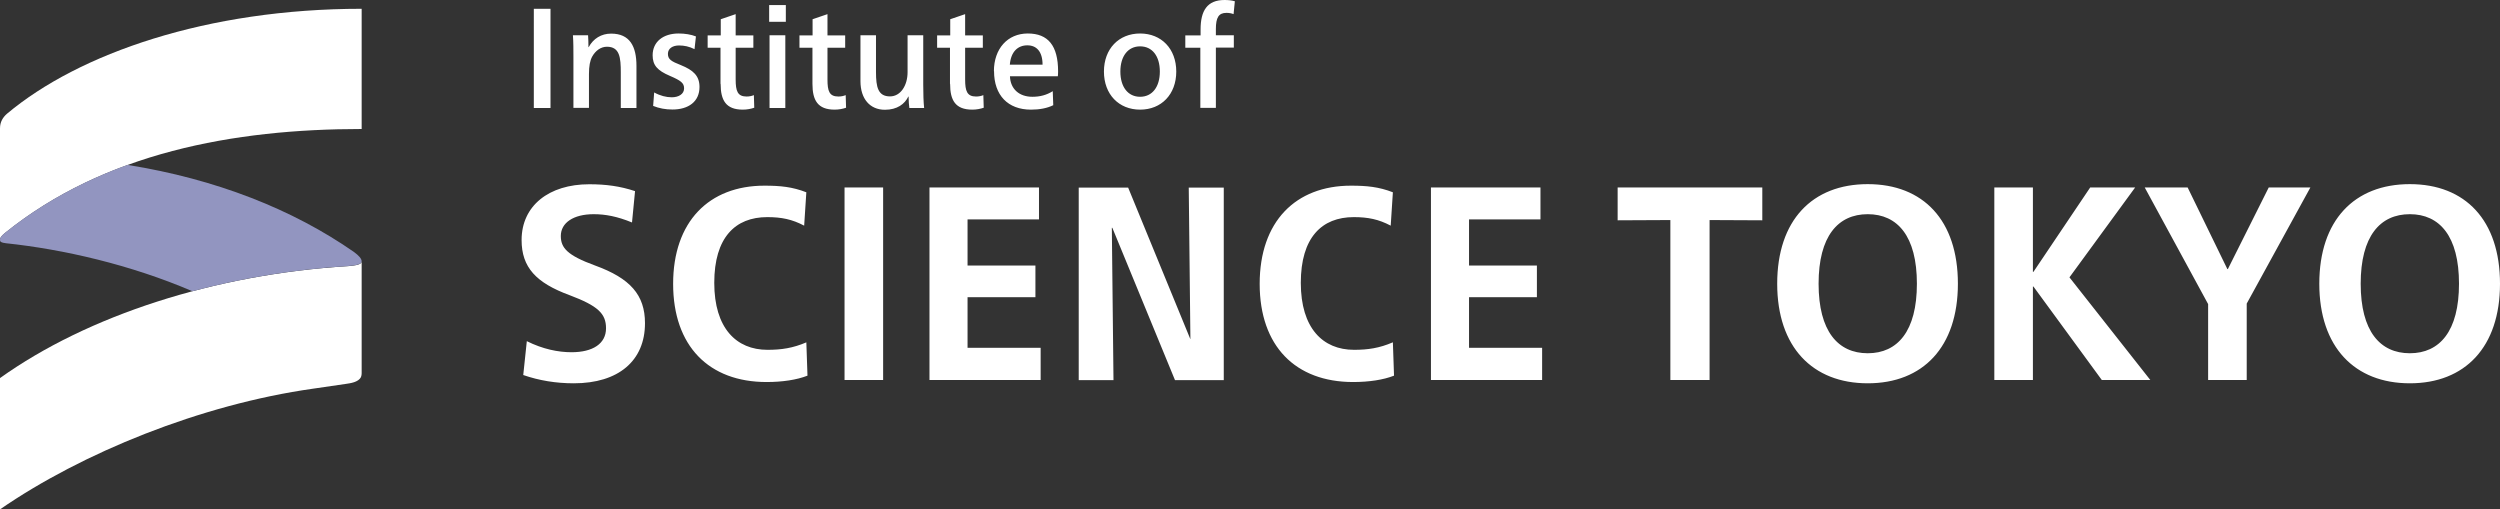 <?xml version="1.0" encoding="UTF-8"?>
<svg id="_レイヤー_2" data-name="レイヤー 2" xmlns="http://www.w3.org/2000/svg" viewBox="0 0 196.32 40">
  <rect x="0" y="0" width="196.32" height="40" fill="#333333" stroke="none"/>
  <g id="footer">
    <g>
      <path d="M185.38,22.28c0,3.73,1.52,5.46,3.86,5.46s3.86-1.73,3.86-5.46-1.52-5.46-3.86-5.46-3.86,1.73-3.86,5.46M196.32,22.28c0,4.98-2.75,7.82-7.08,7.82s-7.11-2.84-7.11-7.82,2.75-7.82,7.11-7.82,7.08,2.84,7.08,7.82M168.41,14.72h3.38l3.12,6.41h.04l3.21-6.41h3.27l-5,9.12v6h-3.03v-5.96l-4.98-9.16ZM159.64,22.5v7.34h-3.03v-15.12h3.03v6.63h.04l4.46-6.63h3.53l-5.16,7.06,6.35,8.06h-3.81l-5.37-7.34h-.04ZM142.81,22.28c0,3.73,1.52,5.46,3.86,5.46s3.86-1.73,3.86-5.46-1.52-5.46-3.86-5.46-3.86,1.73-3.86,5.46M153.75,22.28c0,4.98-2.75,7.82-7.08,7.82s-7.11-2.84-7.11-7.82,2.75-7.82,7.11-7.82,7.08,2.84,7.08,7.82M138.39,14.72v2.58l-4.14-.02v12.56h-3.08v-12.56l-4.14.02v-2.58h11.35ZM112.37,29.84v-15.12h8.6v2.51h-5.61v3.62h5.33v2.49h-5.33v3.97h5.74v2.53h-8.73ZM109.38,26.88l.09,2.62c-.84.33-1.97.5-3.21.5-4.53,0-7.34-2.82-7.34-7.71s2.82-7.71,7.17-7.71c1.23,0,2.19.09,3.29.52l-.17,2.62c-.95-.5-1.78-.67-2.9-.67-2.51,0-4.16,1.6-4.16,5.16s1.73,5.26,4.18,5.26c1.08,0,1.99-.13,3.05-.59M93.48,26.62l-.13-11.89h2.75v15.12h-3.83l-4.92-11.96h-.04l.13,11.96h-2.73v-15.12h3.88l4.88,11.89h.02ZM72.99,29.84v-15.12h8.6v2.51h-5.61v3.62h5.33v2.49h-5.33v3.97h5.74v2.53h-8.73ZM69.35,29.84h-3.03v-15.12h3.03v15.12ZM63.32,26.88l.09,2.62c-.84.33-1.97.5-3.21.5-4.53,0-7.34-2.82-7.34-7.71s2.82-7.71,7.17-7.71c1.23,0,2.19.09,3.29.52l-.17,2.62c-.95-.5-1.78-.67-2.9-.67-2.51,0-4.16,1.6-4.16,5.16s1.73,5.26,4.18,5.26c1.08,0,1.99-.13,3.06-.59M49.87,15l-.24,2.47c-1.17-.48-2.1-.65-3.01-.65-1.58,0-2.58.67-2.58,1.71,0,.93.5,1.52,2.69,2.32,2.75,1,3.92,2.3,3.92,4.53,0,2.95-2.08,4.72-5.59,4.72-1.41,0-2.73-.22-3.97-.65l.28-2.66c1.26.63,2.47.87,3.51.87,1.67,0,2.71-.67,2.71-1.88,0-1.15-.63-1.76-2.86-2.6-2.64-.97-3.77-2.19-3.77-4.33,0-2.69,2.14-4.38,5.31-4.38,1.32,0,2.43.15,3.6.54M93.08,3.75v-.97h1.2v-.47c0-1.47.52-2.31,1.88-2.31.3,0,.57.03.81.1l-.1,1.01c-.18-.07-.36-.1-.56-.1-.61,0-.83.37-.83,1.27v.49h1.41v.97h-1.41v4.73h-1.22V3.75h-1.2ZM91.08,5.62c0-1.22-.6-1.98-1.55-1.98s-1.55.77-1.55,1.98.6,1.98,1.55,1.98,1.55-.77,1.55-1.98M86.69,5.62c0-1.79,1.17-2.99,2.84-2.99s2.84,1.2,2.84,2.99-1.17,2.99-2.84,2.99-2.84-1.2-2.84-2.99M80.67,3.56c-.73,0-1.29.49-1.37,1.52h2.57c0-1.04-.48-1.52-1.19-1.52M78.05,5.59c0-1.76,1.07-2.96,2.66-2.96s2.38.95,2.38,2.98c0,.16-.01.27-.02.38h-3.76c.03.99.72,1.61,1.76,1.61.61,0,1.12-.14,1.6-.44l.04,1.1c-.48.24-1.09.35-1.75.35-1.81,0-2.9-1.13-2.9-3.02M74.6,6.58v-2.83h-1.01v-.97h1.03v-1.27l1.17-.4v1.67h1.39v.97h-1.39v2.49c0,.91.15,1.34.86,1.34.21,0,.4-.04.57-.11l.03.99c-.26.09-.57.15-.9.15-1.33,0-1.74-.74-1.74-2.02M67.57,6.36v-3.59h1.22v2.89c0,1.18.16,1.91,1.1,1.91.84,0,1.38-.87,1.38-1.9v-2.9h1.23v3.89c0,.71.02,1.34.07,1.82h-1.16c-.03-.23-.06-.54-.06-.9h-.02c-.28.59-.88,1.04-1.84,1.04-1.17,0-1.92-.85-1.92-2.25M63.8,6.58v-2.83h-1.02v-.97h1.03v-1.27l1.17-.4v1.67h1.39v.97h-1.39v2.49c0,.91.14,1.34.86,1.34.21,0,.4-.04.57-.11l.03.99c-.26.09-.57.15-.9.15-1.33,0-1.74-.74-1.74-2.02M61.67,8.48h-1.24V2.77h1.24v5.71ZM61.71,1.71h-1.31V.4h1.31v1.31ZM56.58,6.58v-2.83h-1.01v-.97h1.03v-1.27l1.17-.4v1.67h1.39v.97h-1.39v2.49c0,.91.15,1.34.86,1.34.21,0,.4-.04.57-.11l.03.99c-.26.09-.57.15-.9.15-1.33,0-1.74-.74-1.74-2.02M51.29,8.32l.08-1.06c.47.26.95.38,1.38.38.54,0,.97-.25.97-.7,0-.42-.25-.61-1.11-.98-.99-.42-1.36-.84-1.36-1.62,0-1.06.83-1.71,2.04-1.71.5,0,.98.08,1.36.23l-.11,1c-.42-.21-.81-.29-1.22-.29-.49,0-.87.23-.87.66s.27.59,1.01.88c.99.4,1.47.85,1.47,1.72,0,1.16-.88,1.77-2.12,1.77-.56,0-1.04-.09-1.54-.29M45,2.77h1.18c.02.25.03.62.03.93h.02c.36-.67.99-1.06,1.76-1.06,1.47,0,1.99,1,1.99,2.54v3.3h-1.23v-2.79c0-1.16-.08-2.02-1.09-2.02-.48,0-.9.31-1.16.78-.17.31-.25.75-.25,1.37v2.65h-1.22v-3.98c0-.58,0-1.18-.04-1.73M43.23,8.48h-1.31V.69h1.31v7.79Z" style="fill: #fff;"/>
      <path d="M28.4.69C16.29.69,6.21,4.19.55,8.93c-.32.28-.55.64-.55,1.15v8.75c0-.18.14-.32.41-.55,7.78-6.26,17.91-8.15,27.99-8.15V.69Z" style="fill: #fff;"/>
      <path d="M28.4,29.3v-8.77c0,.23-.42.32-1.06.37C16.89,21.54,6.9,24.76,0,29.69v10.31c6.42-4.43,15.75-8.23,24.6-9.48.11-.01,2.27-.33,2.54-.37.33-.05,1.01-.12,1.21-.55.04-.09.05-.21.05-.29" style="fill: #fff;"/>
      <path d="M28.4,20.53h0c0-.23-.23-.46-.6-.74-4.81-3.35-10.84-5.73-17.79-6.84-3.45,1.25-6.69,2.98-9.6,5.32-.28.23-.41.37-.41.55s.09.23.46.28c4.53.48,9.8,1.69,14.65,3.77,3.89-1.04,8.02-1.72,12.23-1.98.64-.05,1.06-.14,1.06-.37" style="fill: #9295c0;"/>
    </g>
  </g>
</svg>